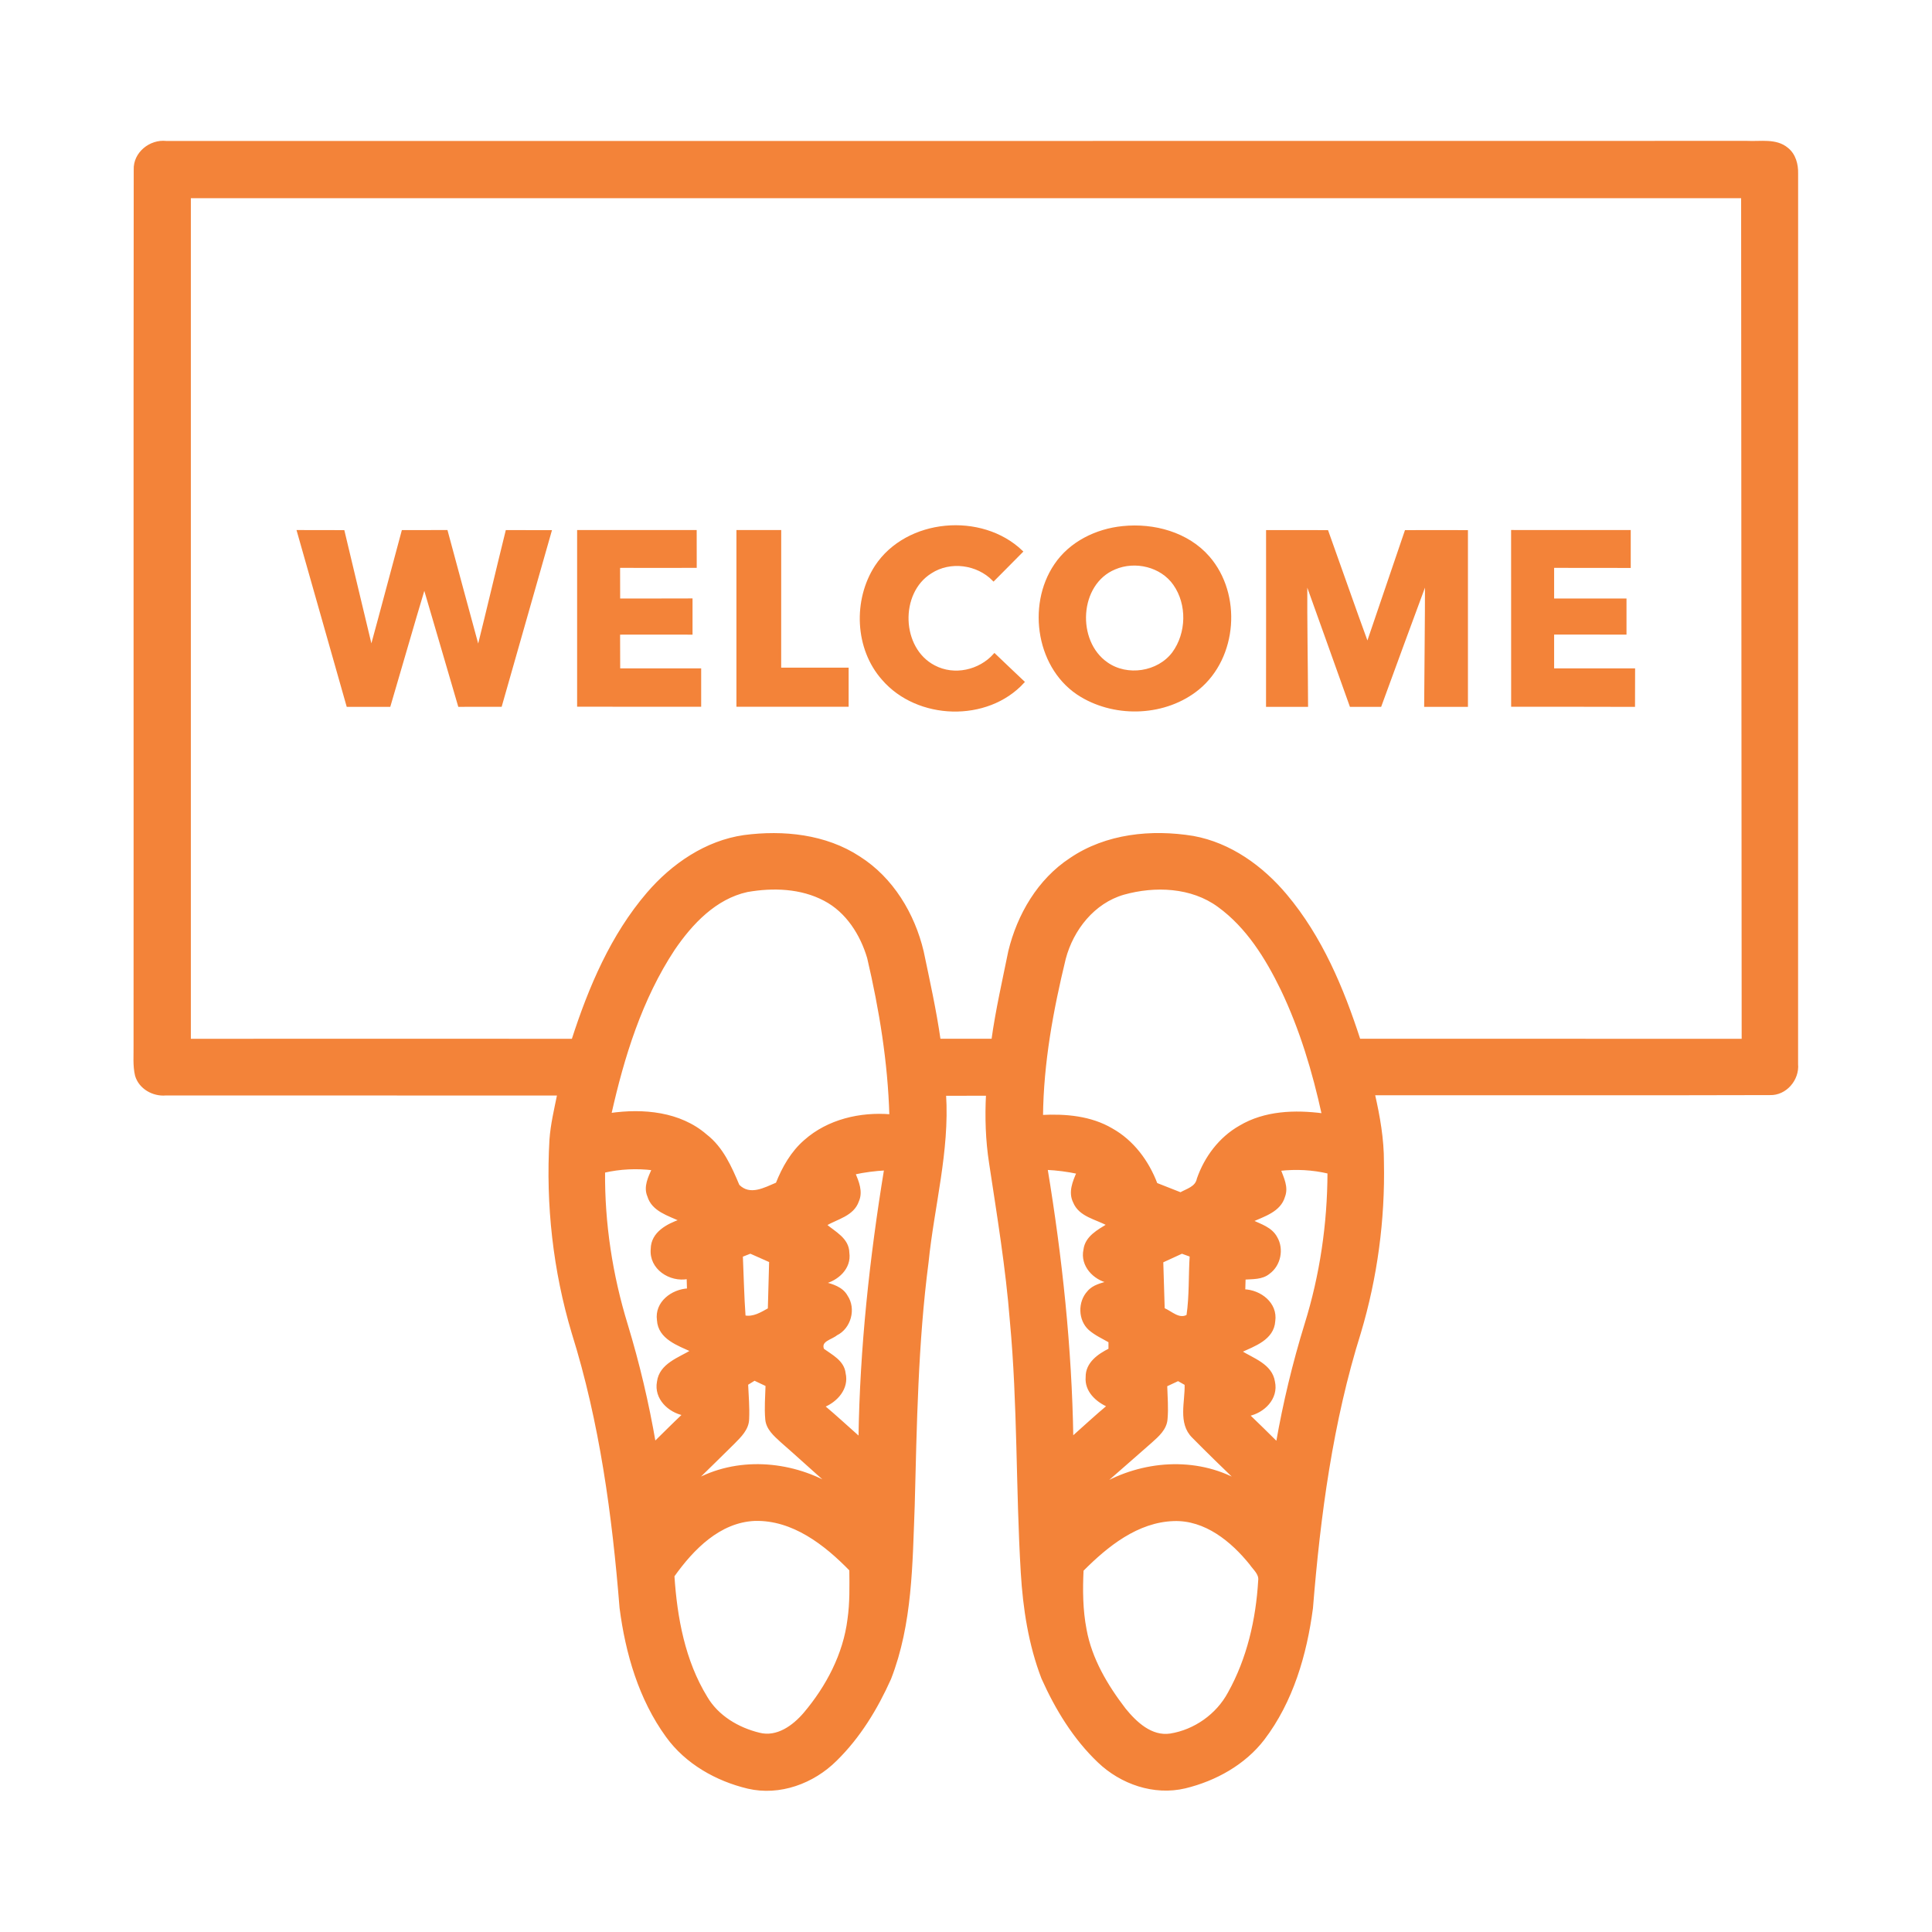 <svg width="100" height="100" viewBox="0 0 100 100" fill="none" xmlns="http://www.w3.org/2000/svg">
<path d="M6.984 8.783C6.949 7.93 7.779 7.266 8.601 7.358C35.877 7.354 63.152 7.363 90.428 7.354C91.119 7.391 91.926 7.215 92.502 7.699C92.889 8.006 93.021 8.514 93.008 8.99C93.008 24.352 93.01 39.713 93.006 55.074C93.08 55.869 92.424 56.647 91.609 56.619C84.773 56.641 77.937 56.621 71.102 56.629C71.367 57.787 71.574 58.963 71.57 60.156C71.631 63.131 71.232 66.115 70.381 68.967C68.928 73.588 68.285 78.422 67.896 83.237C67.58 85.633 66.875 88.061 65.392 90.008C64.404 91.295 62.9 92.125 61.34 92.504C59.74 92.885 58.035 92.295 56.867 91.174C55.602 89.971 54.674 88.445 53.965 86.86C53.295 85.119 53.01 83.252 52.898 81.399C52.637 77.057 52.738 72.699 52.332 68.365C52.117 65.623 51.666 62.908 51.256 60.19C51.074 59.02 51.037 57.832 51.098 56.653C50.367 56.653 49.637 56.653 48.906 56.654C49.092 59.582 48.293 62.438 48 65.332C47.455 69.51 47.392 73.729 47.283 77.936C47.166 80.942 47.17 84.045 46.059 86.889C45.369 88.43 44.469 89.91 43.256 91.096C42.086 92.26 40.355 92.901 38.719 92.52C37.088 92.133 35.521 91.246 34.527 89.871C33.121 87.938 32.434 85.57 32.131 83.225C31.746 78.422 31.098 73.604 29.654 68.994C28.686 65.762 28.308 62.36 28.502 58.992C28.558 58.197 28.746 57.42 28.904 56.641C22.129 56.641 15.351 56.643 8.576 56.639C7.924 56.694 7.238 56.309 7.051 55.662C6.93 55.149 6.984 54.615 6.975 54.096C6.984 38.99 6.965 23.887 6.984 8.783ZM9.816 10.195C9.818 24.74 9.816 39.285 9.816 53.83C16.428 53.828 23.037 53.826 29.646 53.83C30.521 51.117 31.662 48.422 33.535 46.24C34.81 44.756 36.545 43.567 38.514 43.285C40.543 43.018 42.734 43.24 44.478 44.389C46.182 45.471 47.289 47.317 47.748 49.254C48.066 50.774 48.404 52.291 48.623 53.828C49.541 53.828 50.459 53.828 51.379 53.828C51.592 52.287 51.941 50.77 52.25 49.246C52.707 47.358 53.764 45.545 55.414 44.465C57.254 43.211 59.605 42.977 61.758 43.33C63.672 43.676 65.326 44.873 66.557 46.34C68.379 48.508 69.494 51.16 70.355 53.828C76.975 53.828 83.592 53.828 90.211 53.83C90.201 39.285 90.191 24.74 90.183 10.195C63.395 10.195 36.605 10.195 9.816 10.195ZM34.871 49.127C33.174 51.699 32.248 54.692 31.58 57.674C33.281 57.428 35.189 57.596 36.539 58.77C37.381 59.422 37.812 60.412 38.215 61.365C38.814 61.965 39.574 61.533 40.213 61.264C40.541 60.438 40.99 59.643 41.67 59.055C42.865 57.994 44.529 57.608 46.096 57.739C46.017 54.983 45.572 52.254 44.945 49.574C44.584 48.352 43.838 47.172 42.684 46.569C41.463 45.922 40.008 45.875 38.674 46.11C37.021 46.473 35.789 47.781 34.871 49.127ZM58.154 46.25C56.605 46.697 55.506 48.094 55.103 49.611C54.453 52.285 53.951 55.012 53.924 57.772C55.156 57.709 56.453 57.819 57.539 58.459C58.635 59.071 59.412 60.123 59.849 61.283C60.27 61.447 60.689 61.61 61.107 61.778C61.453 61.58 61.924 61.473 62.01 61.02C62.398 59.906 63.148 58.906 64.182 58.319C65.469 57.551 67.031 57.5 68.478 57.69C67.992 55.467 67.336 53.272 66.353 51.215C65.561 49.586 64.566 47.975 63.078 46.893C61.678 45.865 59.775 45.795 58.154 46.25ZM31.256 60.641C31.232 63.319 31.642 65.996 32.428 68.557C33.039 70.567 33.523 72.615 33.879 74.688C34.385 74.192 34.883 73.69 35.398 73.205C34.621 73.051 33.91 72.371 34.066 71.528C34.18 70.625 35.152 70.326 35.82 69.92C35.107 69.588 34.121 69.264 34.066 68.328C33.939 67.424 34.793 66.787 35.621 66.75C35.617 66.598 35.607 66.293 35.603 66.139C34.685 66.317 33.648 65.647 33.744 64.645C33.754 63.813 34.559 63.399 35.238 63.164C34.615 62.867 33.791 62.653 33.568 61.908C33.361 61.428 33.609 60.947 33.799 60.512C32.949 60.408 32.092 60.449 31.256 60.641ZM44.213 60.733C44.398 61.18 44.609 61.684 44.396 62.162C44.145 62.893 43.309 63.047 42.717 63.397C43.189 63.801 43.889 64.125 43.9 64.846C44.014 65.635 43.34 66.235 42.631 66.401C43.072 66.52 43.574 66.658 43.814 67.092C44.254 67.742 43.992 68.719 43.287 69.063C43.012 69.293 42.406 69.371 42.594 69.854C43.041 70.18 43.639 70.467 43.707 71.086C43.889 71.858 43.295 72.516 42.623 72.785C43.262 73.32 43.873 73.889 44.498 74.442C44.566 69.772 45.07 65.123 45.824 60.518C45.283 60.549 44.742 60.615 44.213 60.733ZM54.16 60.489C54.92 65.096 55.418 69.752 55.492 74.426C56.115 73.873 56.724 73.305 57.363 72.772C56.767 72.508 56.195 71.989 56.256 71.278C56.244 70.563 56.869 70.133 57.437 69.85C57.437 69.746 57.437 69.539 57.437 69.436C57.084 69.235 56.707 69.063 56.398 68.795C55.861 68.311 55.846 67.397 56.332 66.873C56.596 66.553 57.021 66.473 57.396 66.356C56.637 66.203 55.963 65.498 56.142 64.686C56.223 64.028 56.852 63.703 57.353 63.393C56.746 63.051 55.895 62.932 55.603 62.213C55.352 61.709 55.578 61.17 55.785 60.699C55.25 60.584 54.707 60.516 54.16 60.489ZM66.23 60.543C66.392 60.979 66.635 61.449 66.453 61.922C66.238 62.678 65.41 62.906 64.779 63.197C65.24 63.414 65.793 63.574 66.051 64.059C66.4 64.649 66.232 65.479 65.674 65.881C65.322 66.176 64.838 66.139 64.41 66.17C64.406 66.326 64.396 66.639 64.392 66.795C65.225 66.824 66.076 67.469 65.945 68.377C65.885 69.305 64.908 69.625 64.199 69.953C64.85 70.364 65.795 70.647 65.93 71.524C66.117 72.379 65.398 73.08 64.611 73.239C65.115 73.721 65.609 74.211 66.105 74.701C66.469 72.619 66.963 70.563 67.586 68.543C68.377 66.004 68.766 63.346 68.773 60.688C67.939 60.489 67.082 60.446 66.23 60.543ZM38.387 65.002C38.434 66.049 38.453 67.098 38.529 68.145C39.004 68.239 39.41 67.977 39.805 67.76C39.824 66.934 39.853 66.11 39.873 65.283C39.529 65.129 39.185 64.977 38.84 64.824C38.727 64.867 38.5 64.957 38.387 65.002ZM60.148 65.297C60.174 66.115 60.199 66.934 60.223 67.754C60.621 67.918 61.021 68.364 61.473 68.102C61.625 67.074 61.574 66.029 61.641 64.996C61.523 64.953 61.289 64.869 61.174 64.826C60.832 64.985 60.49 65.141 60.148 65.297ZM38.66 71.639C38.685 72.24 38.742 72.842 38.713 73.445C38.705 73.963 38.309 74.338 37.971 74.682C37.293 75.344 36.625 76.016 35.941 76.674C38.121 75.448 40.857 75.647 42.994 76.865C42.137 76.115 41.301 75.344 40.443 74.594C40.107 74.285 39.711 73.948 39.672 73.461C39.619 72.873 39.672 72.283 39.687 71.698C39.474 71.596 39.264 71.496 39.051 71.397C38.953 71.457 38.758 71.578 38.66 71.639ZM60.352 71.711C60.367 72.291 60.422 72.873 60.369 73.453C60.332 73.961 59.926 74.311 59.572 74.627C58.697 75.389 57.832 76.16 56.955 76.918C59.105 75.653 61.891 75.434 64.102 76.678C63.312 75.916 62.525 75.153 61.756 74.373C61.021 73.654 61.412 72.543 61.377 71.643C61.277 71.586 61.08 71.475 60.98 71.418C60.77 71.516 60.56 71.614 60.352 71.711ZM34.846 81.57C34.988 83.744 35.4 85.977 36.555 87.86C37.137 88.854 38.199 89.479 39.295 89.746C40.224 89.985 41.074 89.362 41.646 88.695C42.816 87.311 43.703 85.631 43.928 83.815C44.051 82.967 44.031 82.11 44.023 81.256C42.713 79.91 41.041 78.608 39.066 78.66C37.23 78.74 35.846 80.162 34.846 81.57ZM56.023 81.272C55.974 82.297 55.982 83.332 56.178 84.346C56.455 85.877 57.273 87.25 58.209 88.471C58.783 89.178 59.584 89.936 60.574 89.791C61.846 89.588 63.002 88.77 63.613 87.635C64.603 85.862 65.068 83.828 65.186 81.813C65.238 81.451 64.91 81.207 64.732 80.94C63.758 79.733 62.391 78.615 60.754 78.668C58.865 78.729 57.297 79.989 56.023 81.272Z" fill="#F38339" stroke="#F38339" stroke-width="0.125"/>
<path d="M58.113 27.293C59.717 27.127 61.471 27.599 62.555 28.848C64.219 30.767 63.992 34.023 62.016 35.644C60.346 37.006 57.807 37.117 55.973 36.019C53.719 34.678 53.185 31.365 54.623 29.244C55.398 28.088 56.75 27.428 58.113 27.293ZM57.693 29.416C55.785 30.209 55.641 33.197 57.285 34.334C58.338 35.082 59.953 34.834 60.728 33.801C61.474 32.783 61.512 31.277 60.785 30.24C60.117 29.279 58.752 28.959 57.693 29.416Z" fill="#F38339" stroke="#F38339" stroke-width="0.125"/>
<path d="M26.229 27.5C26.982 27.498 27.734 27.498 28.488 27.502C27.635 30.51 26.771 33.514 25.918 36.522C25.201 36.523 24.484 36.523 23.768 36.523C23.164 34.471 22.57 32.416 21.963 30.363C21.344 32.412 20.762 34.471 20.154 36.523C19.434 36.523 18.713 36.523 17.994 36.525C17.139 33.516 16.285 30.508 15.43 27.498C16.211 27.5 16.992 27.502 17.773 27.502C18.258 29.518 18.73 31.537 19.219 33.553C19.771 31.539 20.301 29.518 20.848 27.5C21.602 27.5 22.357 27.502 23.113 27.498C23.662 29.518 24.199 31.541 24.754 33.559C25.258 31.541 25.73 29.518 26.229 27.5Z" fill="#F38339" stroke="#F38339" stroke-width="0.125"/>
<path d="M45.338 29.32C46.936 26.887 50.805 26.556 52.881 28.549C52.4 29.041 51.908 29.525 51.426 30.015C50.592 29.16 49.18 28.967 48.172 29.625C46.488 30.676 46.578 33.576 48.35 34.494C49.387 35.045 50.703 34.748 51.475 33.886C51.967 34.361 52.469 34.828 52.963 35.299C51.1 37.34 47.492 37.222 45.703 35.148C44.303 33.576 44.209 31.066 45.338 29.32Z" fill="#F38339" stroke="#F38339" stroke-width="0.125"/>
<path d="M29.934 27.498C31.955 27.496 33.977 27.498 35.998 27.498C36 28.109 36 28.721 36 29.33C34.678 29.33 33.355 29.336 32.033 29.33C32.035 29.9 32.037 30.471 32.037 31.041C33.285 31.039 34.535 31.043 35.783 31.037C35.783 31.619 35.783 32.203 35.783 32.787C34.533 32.785 33.283 32.783 32.033 32.787C32.033 33.41 32.037 34.033 32.039 34.658C33.435 34.656 34.832 34.656 36.23 34.656C36.23 35.277 36.23 35.898 36.23 36.519C34.131 36.519 32.033 36.521 29.934 36.517C29.934 33.512 29.934 30.506 29.934 27.498Z" fill="#F38339" stroke="#F38339" stroke-width="0.125"/>
<path d="M38.18 27.498C38.91 27.494 39.641 27.496 40.373 27.498C40.369 29.873 40.373 32.246 40.371 34.621C41.535 34.621 42.699 34.621 43.863 34.621C43.863 35.254 43.863 35.886 43.863 36.519C41.969 36.519 40.074 36.521 38.18 36.519C38.18 33.511 38.178 30.504 38.18 27.498Z" fill="#F38339" stroke="#F38339" stroke-width="0.125"/>
<path d="M65.594 27.5C66.627 27.496 67.662 27.502 68.695 27.502C69.393 29.445 70.068 31.398 70.779 33.338C71.447 31.394 72.098 29.445 72.766 27.502C73.816 27.496 74.867 27.5 75.918 27.502C75.916 30.51 75.916 33.516 75.918 36.523C75.203 36.523 74.49 36.523 73.777 36.523C73.789 34.369 73.82 32.217 73.82 30.062C73.018 32.213 72.236 34.369 71.445 36.523C70.936 36.523 70.426 36.523 69.916 36.523C69.144 34.369 68.379 32.211 67.603 30.056C67.592 32.213 67.635 34.367 67.643 36.523C66.959 36.523 66.275 36.523 65.592 36.523C65.598 33.516 65.594 30.508 65.594 27.5Z" fill="#F38339" stroke="#F38339" stroke-width="0.125"/>
<path d="M78.277 27.496C80.299 27.5 82.322 27.494 84.344 27.498C84.344 28.109 84.342 28.723 84.344 29.334C83.022 29.33 81.701 29.332 80.379 29.33C80.377 29.9 80.377 30.471 80.379 31.041C81.627 31.039 82.877 31.037 84.125 31.041C84.125 31.623 84.125 32.203 84.125 32.785C82.877 32.787 81.627 32.787 80.379 32.783C80.379 33.408 80.377 34.031 80.379 34.656C81.775 34.658 83.174 34.654 84.57 34.658C84.568 35.281 84.57 35.902 84.566 36.525C82.471 36.514 80.375 36.522 78.279 36.52C78.275 33.512 78.281 30.504 78.277 27.496Z" fill="#F38339" stroke="#F38339" stroke-width="0.125"/>
</svg>
